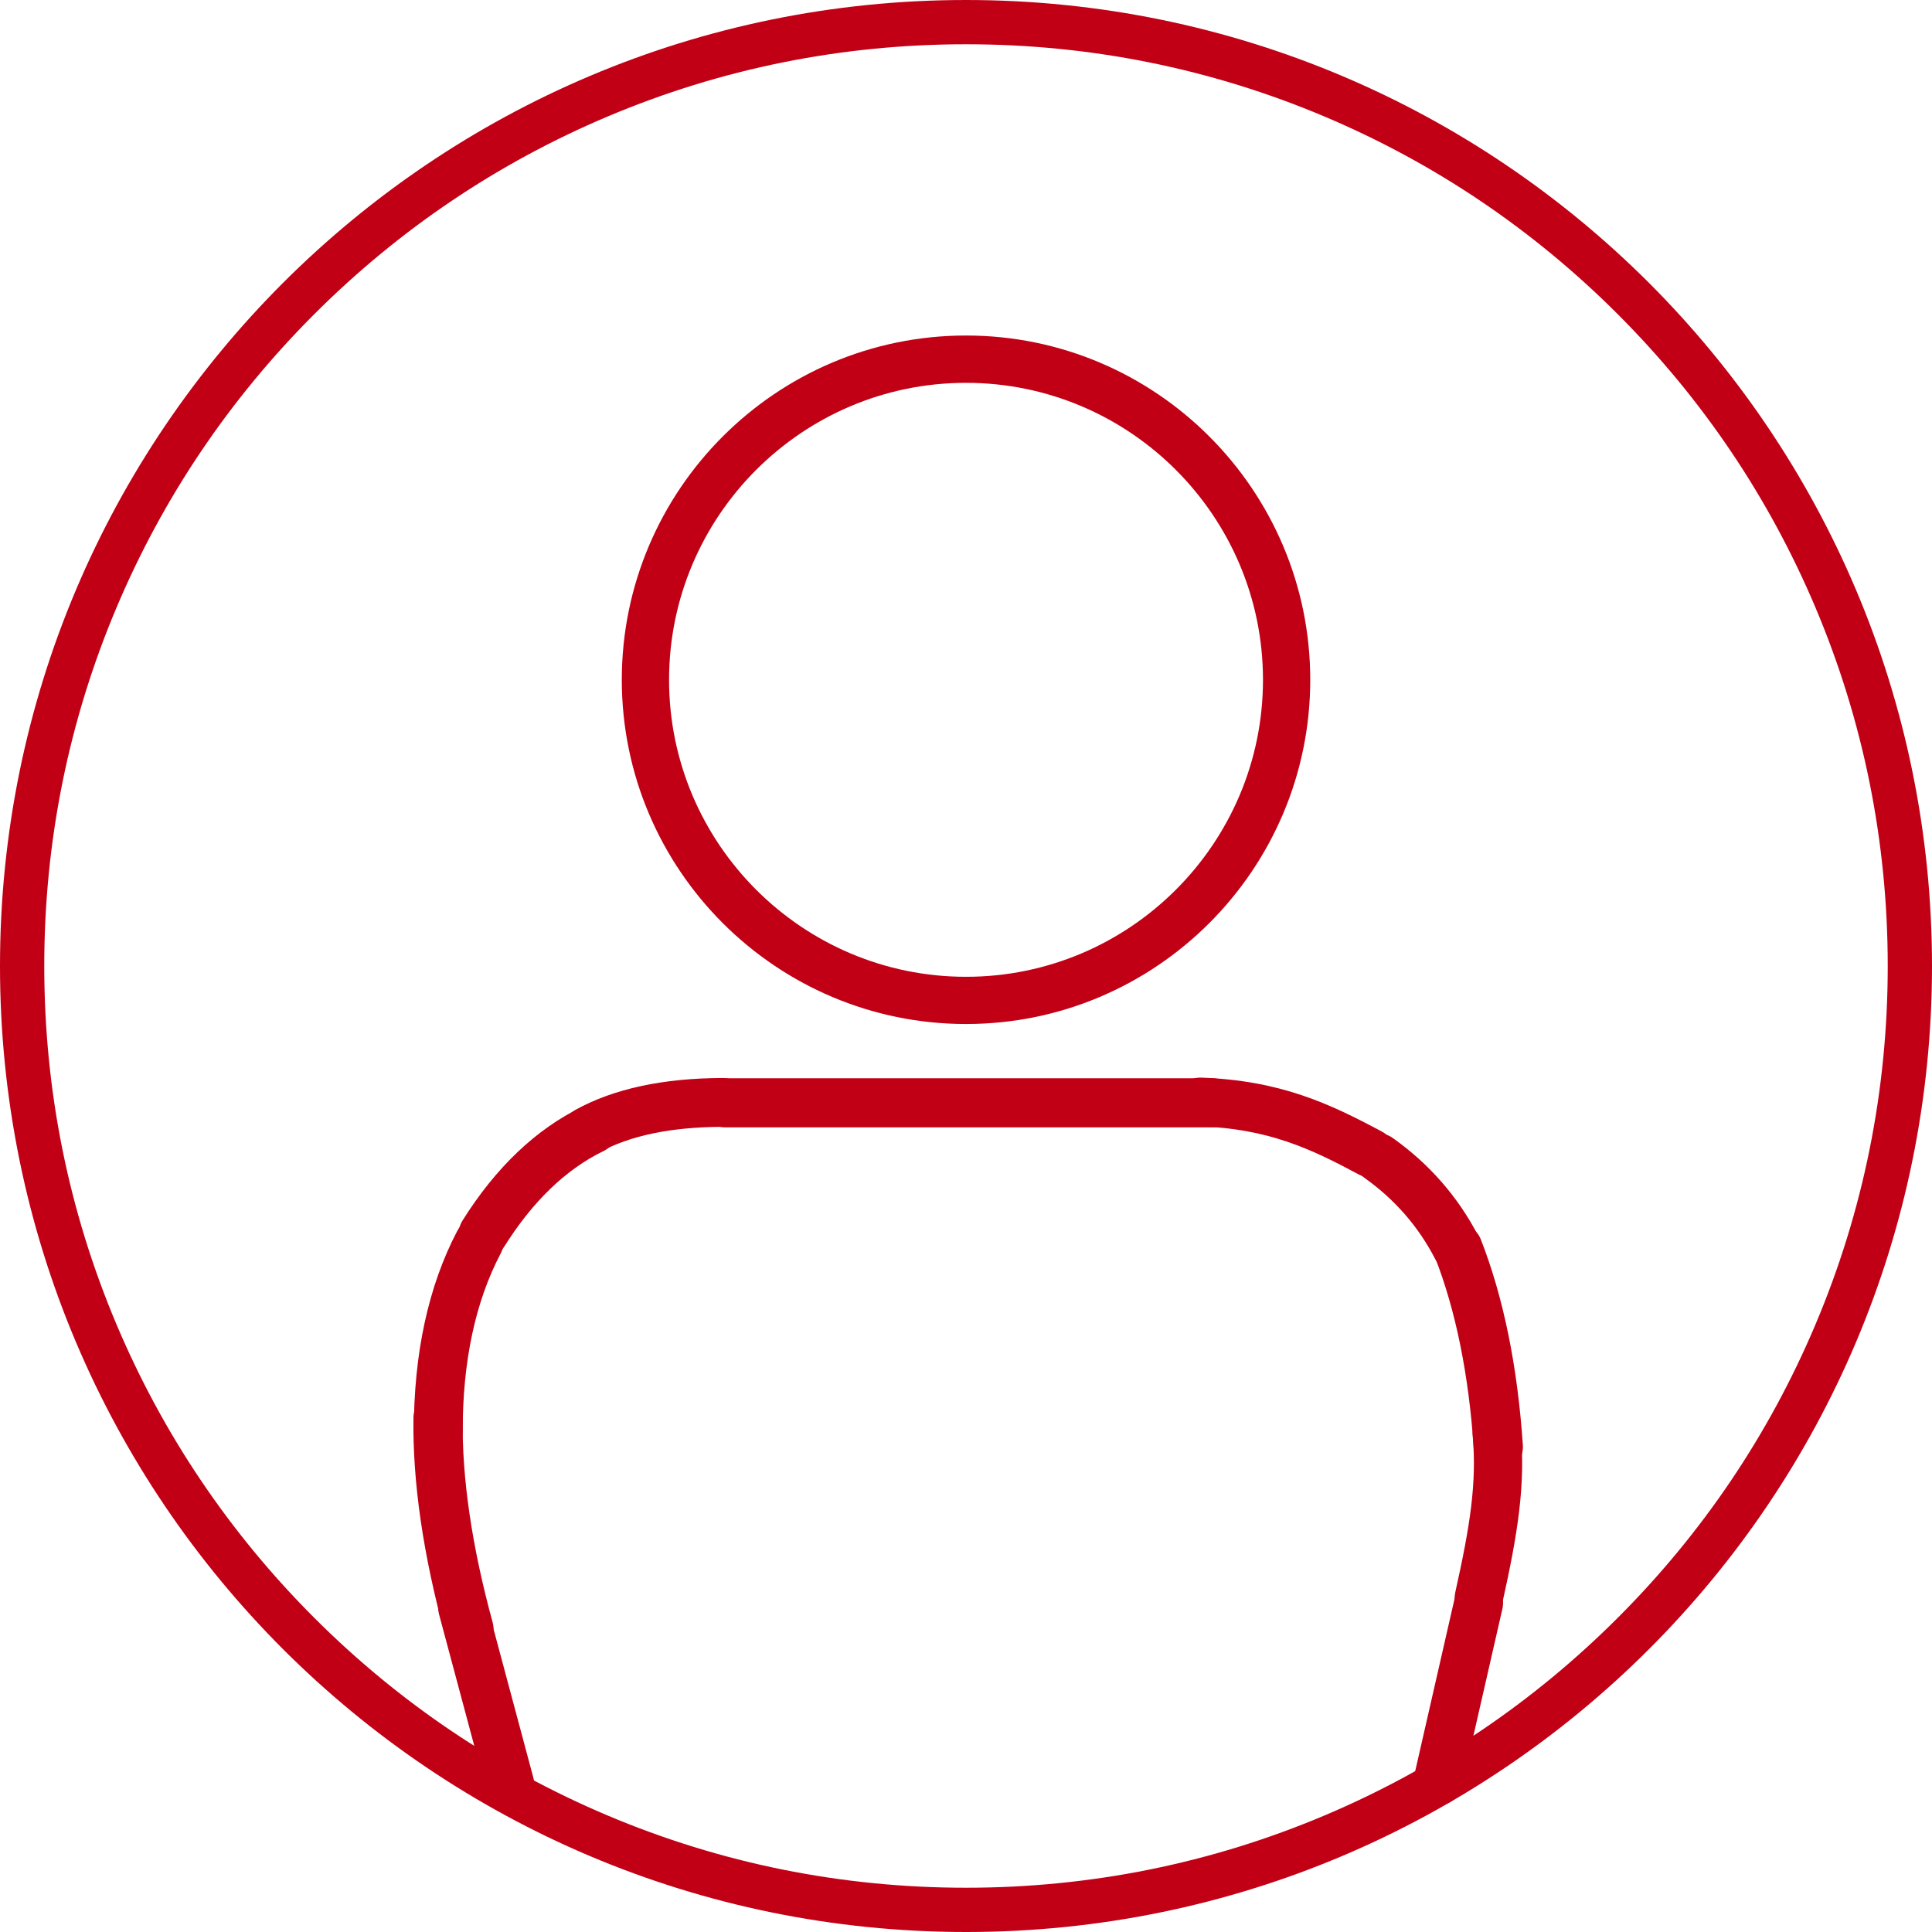 <?xml version="1.0" encoding="UTF-8"?>
<svg id="Layer_1" xmlns="http://www.w3.org/2000/svg" width="392.83" height="392.83" viewBox="0 0 392.83 392.83">
  <defs>
    <style>.cls-1{fill:#c10016;}</style>
  </defs>
  <g id="_518c0bf686">
    <path class="cls-1" d="M196.42,9c25.3,0,49.85,4.95,72.95,14.72,22.32,9.44,42.36,22.95,59.57,40.17,17.21,17.21,30.73,37.26,40.17,59.58,9.77,23.1,14.72,47.64,14.72,72.95s-4.95,49.85-14.72,72.95c-9.44,22.32-22.95,42.36-40.17,59.57-17.21,17.21-37.26,30.73-59.57,40.17-23.1,9.77-47.64,14.72-72.95,14.72s-49.85-4.95-72.95-14.72c-22.32-9.44-42.36-22.95-59.58-40.17-17.21-17.21-30.73-37.26-40.17-59.57-9.77-23.1-14.72-47.64-14.72-72.95s4.95-49.85,14.72-72.95c9.44-22.32,22.95-42.36,40.17-59.58,17.21-17.21,37.26-30.73,59.58-40.17,23.1-9.77,47.64-14.72,72.95-14.72M196.42,0C87.94,0,0,87.94,0,196.42s87.94,196.41,196.42,196.41,196.41-87.94,196.41-196.41S304.89,0,196.42,0h0Z" />
    <path class="cls-1" d="M196.42,208.21c-38.6,0-69.99-31.4-69.99-69.99s31.4-70,69.99-70,69.99,31.4,69.99,70-31.4,69.99-69.99,69.99ZM196.42,77.84c-33.3,0-60.38,27.09-60.38,60.39s27.09,60.38,60.38,60.38,60.38-27.09,60.38-60.38-27.09-60.39-60.38-60.39Z" />
    <path class="cls-1" d="M246.47,229.22h-99.03c-2.76,0-4.99-2.23-4.99-4.99s2.23-4.99,4.99-4.99h99.03c2.76,0,4.99,2.23,4.99,4.99s-2.23,4.99-4.99,4.99Z" />
    <path class="cls-1" d="M103.66,367.76c-2.19,0-4.2-1.46-4.79-3.68l-9.59-35.81c-.71-2.65.86-5.37,3.51-6.08,2.65-.71,5.37.86,6.08,3.51l9.59,35.81c.71,2.65-.86,5.37-3.51,6.08-.43.12-.86.17-1.29.17Z" />
    <path class="cls-1" d="M95.33,336.21c-2.2,0-4.21-1.46-4.82-3.68-4.47-16.34-6.64-31.24-6.44-44.29.04-2.74,2.27-4.93,5-4.93.03,0,.05,0,.08,0,2.76.04,4.97,2.31,4.93,5.07-.18,12.11,1.87,26.07,6.09,41.5.73,2.66-.84,5.41-3.5,6.14-.44.12-.89.18-1.32.18Z" />
    <path class="cls-1" d="M89.11,296.03c-2.74,0-4.97-2.22-4.97-4.96-.02-15.88,2.96-29.62,8.87-40.85,1.28-2.43,4.28-3.36,6.72-2.08,2.43,1.28,3.36,4.29,2.08,6.71-5.15,9.78-7.75,21.96-7.73,36.2,0,2.75-2.22,4.97-4.96,4.98h0Z" />
    <path class="cls-1" d="M98.26,255.84c-.91,0-1.83-.25-2.65-.76-2.34-1.47-3.05-4.55-1.58-6.89,6.78-10.82,14.97-18.61,24.33-23.15,2.48-1.2,5.48-.17,6.68,2.31,1.21,2.48.17,5.48-2.31,6.68-7.65,3.71-14.45,10.26-20.22,19.47-.95,1.51-2.58,2.34-4.24,2.34Z" />
    <path class="cls-1" d="M119.47,234.95c-1.75,0-3.44-.92-4.35-2.56-1.33-2.4-.46-5.42,1.94-6.75,7.7-4.26,17.77-6.43,29.92-6.45h0c2.74,0,4.96,2.22,4.96,4.96,0,2.74-2.21,4.97-4.96,4.97-10.46.02-18.92,1.77-25.14,5.21-.76.42-1.58.62-2.4.62Z" />
    <path class="cls-1" d="M292.4,367.08c-.37,0-.74-.04-1.11-.13-2.67-.61-4.35-3.27-3.74-5.95l8.25-36.14c.61-2.67,3.27-4.35,5.95-3.74,2.67.61,4.35,3.27,3.74,5.95l-8.25,36.14c-.53,2.3-2.57,3.86-4.84,3.86Z" />
    <path class="cls-1" d="M300.69,329.73c-.35,0-.71-.04-1.07-.12-2.64-.59-4.31-3.21-3.72-5.85,3.02-13.55,4.39-22.2,3.54-31.87-.24-2.7,1.75-5.08,4.45-5.32,2.7-.25,5.08,1.75,5.32,4.45.97,10.89-.57,20.65-3.73,34.87-.51,2.28-2.54,3.84-4.78,3.84Z" />
    <path class="cls-1" d="M304.64,299.23c-2.61,0-4.81-2.02-4.98-4.67-1.01-15.01-3.66-28.1-7.89-38.92-1-2.57.26-5.47,2.84-6.48,2.57-1,5.47.26,6.48,2.84,4.6,11.76,7.48,25.86,8.55,41.89.18,2.76-1.9,5.14-4.65,5.32-.11,0-.23.01-.34.01Z" />
    <path class="cls-1" d="M296.21,258.64c-1.8,0-3.54-.98-4.42-2.69-3.4-6.58-8.25-12.13-14.39-16.48-2.24-1.59-2.77-4.69-1.18-6.93,1.59-2.24,4.69-2.77,6.93-1.18,7.46,5.28,13.34,12.02,17.48,20.03,1.26,2.44.31,5.44-2.13,6.7-.73.38-1.51.56-2.28.56Z" />
    <path class="cls-1" d="M278.67,239.42c-.79,0-1.59-.19-2.34-.59-9.82-5.27-18.45-9.34-32.49-9.82-2.73-.09-4.87-2.39-4.78-5.12.09-2.73,2.41-4.85,5.12-4.78,16.15.56,26.23,5.31,36.83,10.99,2.41,1.29,3.31,4.29,2.02,6.7-.89,1.66-2.6,2.61-4.37,2.61Z" />
  </g>
</svg>